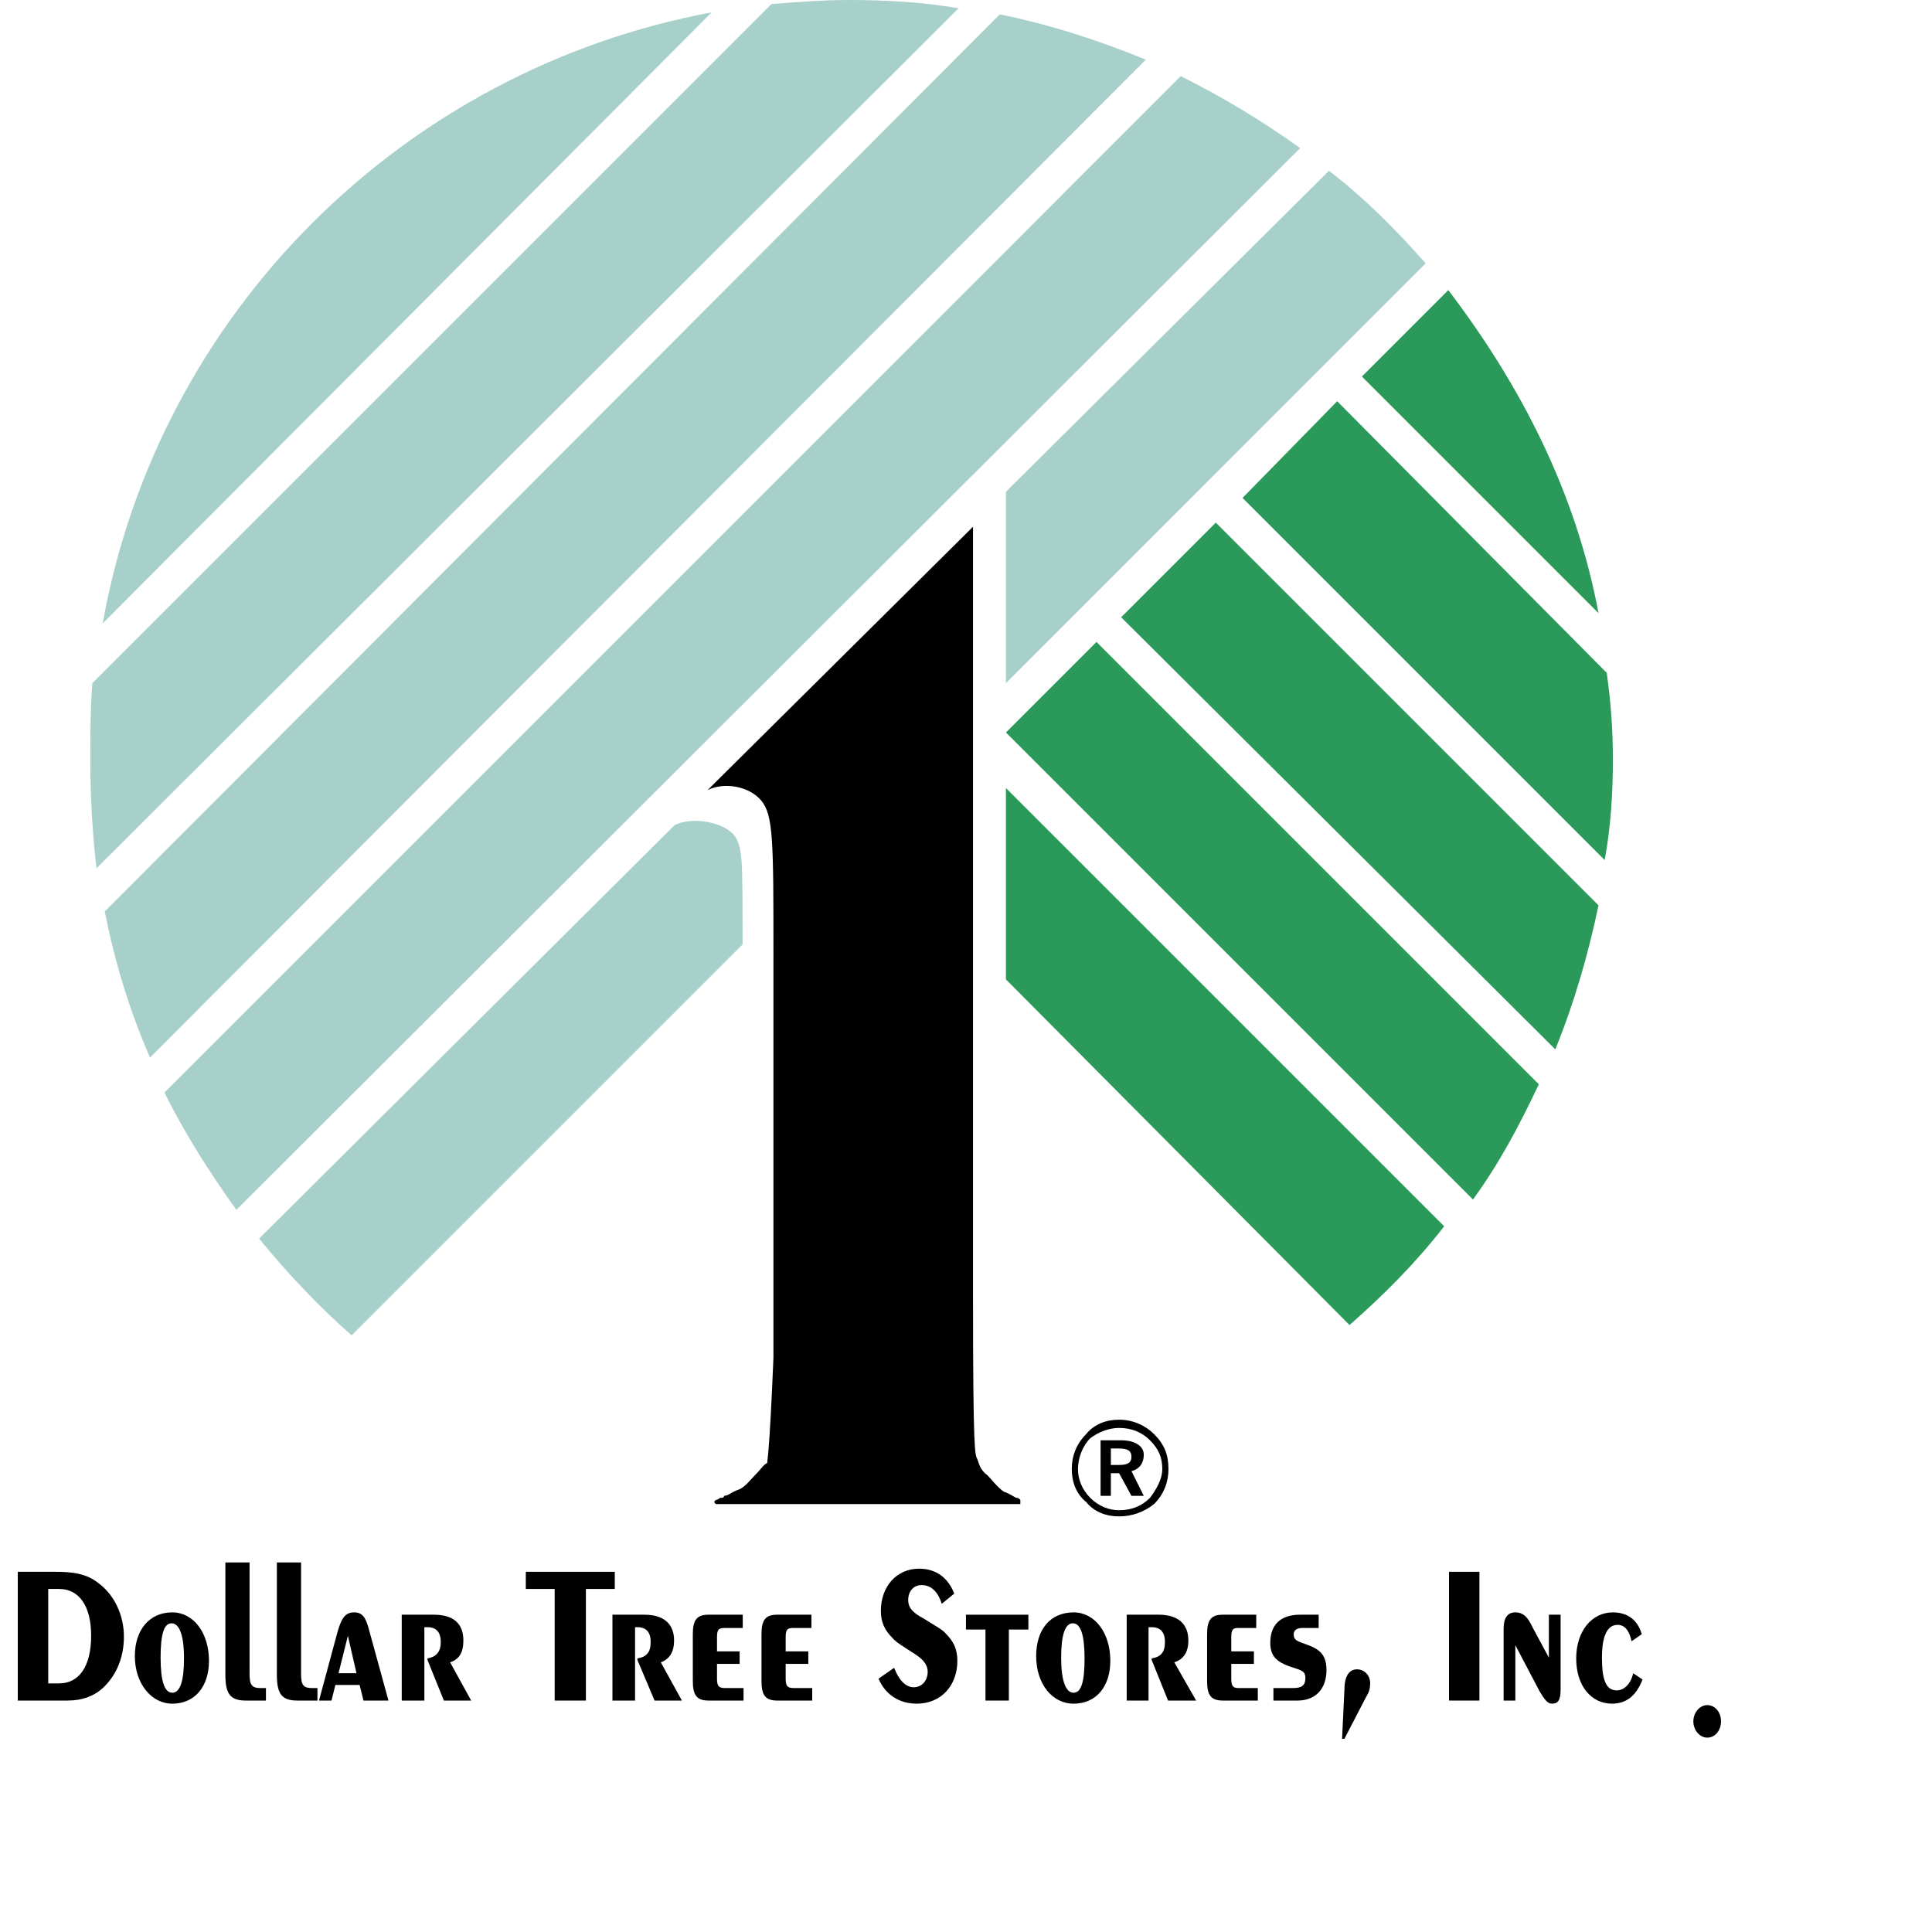 <?xml version="1.0" encoding="UTF-8" standalone="no"?>

<svg
   xmlns:svg="http://www.w3.org/2000/svg"
   xmlns="http://www.w3.org/2000/svg"
   preserveAspectRatio="xMinYMin meet"
   viewBox="0 0 250 250"
   version="1.1"
   width="225"
   height="225"
   id="svg2"
   xml:space="preserve"><defs
     id="defs6" /><g
     transform="matrix(1.25,0,0,-1.25,0,225)"
     id="g12"><g
       id="g14" /><g
       id="g16"><path
         d="m 1.841,3.959 5.17,0 c 1.535,0 2.828,0.486 3.797,1.455 1.293,1.291 2.02,3.068 2.02,5.17 0,2.182 -0.97,4.281 -2.586,5.492 -1.292,1.051 -2.746,1.213 -4.604,1.213 l -3.797,0 0,-13.33 0,0 z m 3.15,11.553 1.131,0 c 2.02,0 3.313,-1.696 3.313,-4.848 0,-3.232 -1.293,-4.928 -3.313,-4.928 l -1.131,0 0,9.776 0,0 z"
         id="path18"
         style="fill:#000000;fill-opacity:1;fill-rule:evenodd;stroke:none" /></g><g
       id="g20"><path
         d="m 17.836,3.637 c 2.343,0 3.797,1.777 3.797,4.441 0,2.91 -1.615,5.01 -3.797,5.01 -2.342,0 -3.877,-1.778 -3.877,-4.526 0,-2.826 1.696,-4.925 3.877,-4.925 l 0,0 z m 1.212,4.685 c 0,-2.342 -0.403,-3.554 -1.212,-3.554 -0.807,0 -1.211,1.212 -1.211,3.634 0,2.344 0.323,3.555 1.13,3.555 0.809,0 1.293,-1.211 1.293,-3.635 l 0,0 z"
         id="path22"
         style="fill:#000000;fill-opacity:1;fill-rule:evenodd;stroke:none" /></g><g
       id="g24"><path
         d="m 25.834,6.705 0,11.553 -2.504,0 0,-11.631 c 0,-1.942 0.485,-2.668 2.101,-2.668 l 2.1,0 0,1.293 -0.566,0 c -0.889,0 -1.131,0.322 -1.131,1.453 l 0,0 z"
         id="path26"
         style="fill:#000000;fill-opacity:1;fill-rule:evenodd;stroke:none" /></g><g
       id="g28"><path
         d="m 31.166,6.705 0,11.553 -2.505,0 0,-11.631 c 0,-1.942 0.485,-2.668 2.101,-2.668 l 2.1,0 0,1.293 -0.565,0 c -0.889,0 -1.131,0.322 -1.131,1.453 l 0,0 z"
         id="path30"
         style="fill:#000000;fill-opacity:1;fill-rule:evenodd;stroke:none" /></g><g
       id="g32"><path
         d="m 35.044,6.787 0.969,3.877 0.889,-3.877 -1.858,0 0,0 z m -2.02,-2.828 1.292,0 0.404,1.615 2.505,0 0.403,-1.615 2.585,0 -2.019,7.351 c -0.323,1.213 -0.646,1.778 -1.535,1.778 -0.889,0 -1.292,-0.565 -1.696,-1.94 l -1.939,-7.189 0,0 z"
         id="path34"
         style="fill:#000000;fill-opacity:1;fill-rule:evenodd;stroke:none" /></g><g
       id="g36"><path
         d="m 41.587,3.959 2.343,0 0,7.594 c 0.081,0 0.162,0 0.323,0 0.889,0 1.373,-0.485 1.373,-1.535 0,-1.051 -0.484,-1.536 -1.373,-1.696 l 0,-0.162 1.696,-4.201 2.827,0 -2.18,3.957 c 0.969,0.324 1.373,1.051 1.373,2.264 0,1.697 -0.969,2.666 -3.07,2.666 l -3.312,0 0,-8.887 0,0 z"
         id="path38"
         style="fill:#000000;fill-opacity:1;fill-rule:evenodd;stroke:none" /></g><g
       id="g40"><path
         d="m 57.42,3.959 3.232,0 0,11.553 2.99,0 0,1.777 -9.21,0 0,-1.777 2.988,0 0,-11.553 0,0 z"
         id="path42"
         style="fill:#000000;fill-opacity:1;fill-rule:evenodd;stroke:none" /></g><g
       id="g44"><path
         d="m 63.399,3.959 2.342,0 0,7.594 c 0.081,0 0.162,0 0.243,0 0.888,0 1.373,-0.485 1.373,-1.535 0,-1.051 -0.404,-1.536 -1.373,-1.696 l 0,-0.162 1.777,-4.201 2.828,0 -2.182,3.957 c 0.889,0.324 1.374,1.051 1.374,2.264 0,1.697 -1.051,2.666 -3.07,2.666 l -3.312,0 0,-8.887 0,0 z"
         id="path46"
         style="fill:#000000;fill-opacity:1;fill-rule:evenodd;stroke:none" /></g><g
       id="g48"><path
         d="m 73.335,3.959 3.636,0 0,1.293 -1.939,0 c -0.647,0 -0.808,0.242 -0.808,0.971 l 0,1.533 2.343,0 0,1.293 -2.343,0 0,1.453 c 0,0.808 0.161,0.971 0.808,0.971 l 1.858,0 0,1.373 -3.555,0 c -1.211,0 -1.615,-0.565 -1.615,-2.02 l 0,-4.846 c 0,-1.455 0.404,-2.021 1.615,-2.021 l 0,0 z"
         id="path50"
         style="fill:#000000;fill-opacity:1;fill-rule:evenodd;stroke:none" /></g><g
       id="g52"><path
         d="m 80.445,3.959 3.635,0 0,1.293 -1.938,0 c -0.647,0 -0.81,0.242 -0.81,0.971 l 0,1.533 2.344,0 0,1.293 -2.344,0 0,1.453 c 0,0.808 0.163,0.971 0.81,0.971 l 1.857,0 0,1.373 -3.554,0 c -1.213,0 -1.616,-0.565 -1.616,-2.02 l 0,-4.846 c 0,-1.455 0.403,-2.021 1.616,-2.021 l 0,0 z"
         id="path54"
         style="fill:#000000;fill-opacity:1;fill-rule:evenodd;stroke:none" /></g><g
       id="g56"><path
         d="M 92.562,7.352 90.946,6.223 c 0.727,-1.698 2.182,-2.586 3.96,-2.586 2.503,0 4.2,1.857 4.2,4.441 0,1.213 -0.404,2.022 -1.211,2.828 -0.324,0.404 -1.132,0.809 -2.264,1.535 -1.049,0.567 -1.614,1.051 -1.614,1.94 0,0.887 0.565,1.533 1.372,1.533 0.97,0 1.697,-0.646 2.101,-1.937 l 1.293,1.05 c -0.646,1.696 -1.94,2.584 -3.636,2.584 -2.342,0 -3.959,-1.857 -3.959,-4.361 0,-1.213 0.406,-2.02 1.212,-2.828 0.323,-0.404 1.132,-0.889 2.263,-1.617 0.888,-0.565 1.372,-1.131 1.372,-1.856 0,-0.889 -0.565,-1.615 -1.453,-1.615 -0.808,0 -1.536,0.726 -2.02,2.018 l 0,0 z"
         id="path58"
         style="fill:#000000;fill-opacity:1;fill-rule:evenodd;stroke:none" /></g><g
       id="g60"><path
         d="m 102.015,3.959 2.423,0 0,7.351 2.019,0 0,1.536 -6.462,0 0,-1.536 2.02,0 0,-7.351 0,0 z"
         id="path62"
         style="fill:#000000;fill-opacity:1;fill-rule:evenodd;stroke:none" /></g><g
       id="g64"><path
         d="m 111.143,3.637 c 2.341,0 3.797,1.777 3.797,4.441 0,2.91 -1.616,5.01 -3.797,5.01 -2.424,0 -3.879,-1.778 -3.879,-4.526 0,-2.826 1.617,-4.925 3.879,-4.925 l 0,0 z m 1.13,4.685 c 0,-2.342 -0.322,-3.554 -1.13,-3.554 -0.809,0 -1.293,1.212 -1.293,3.634 0,2.344 0.404,3.555 1.213,3.555 0.806,0 1.21,-1.211 1.21,-3.635 l 0,0 z"
         id="path66"
         style="fill:#000000;fill-opacity:1;fill-rule:evenodd;stroke:none" /></g><g
       id="g68"><path
         d="m 116.635,3.959 2.262,0 0,7.594 c 0.162,0 0.244,0 0.324,0 0.888,0 1.373,-0.485 1.373,-1.535 0,-1.051 -0.404,-1.536 -1.373,-1.696 l 0,-0.162 1.695,-4.201 2.908,0 -2.261,3.957 c 0.97,0.324 1.455,1.051 1.455,2.264 0,1.697 -1.051,2.666 -3.071,2.666 l -3.312,0 0,-8.887 0,0 z"
         id="path70"
         style="fill:#000000;fill-opacity:1;fill-rule:evenodd;stroke:none" /></g><g
       id="g72"><path
         d="m 126.572,3.959 3.635,0 0,1.293 -2.017,0 c -0.569,0 -0.729,0.242 -0.729,0.971 l 0,1.533 2.342,0 0,1.293 -2.342,0 0,1.453 c 0,0.808 0.16,0.971 0.729,0.971 l 1.855,0 0,1.373 -3.473,0 c -1.213,0 -1.615,-0.565 -1.615,-2.02 l 0,-4.846 c 0,-1.455 0.402,-2.021 1.615,-2.021 l 0,0 z"
         id="path74"
         style="fill:#000000;fill-opacity:1;fill-rule:evenodd;stroke:none" /></g><g
       id="g76"><path
         d="m 131.824,3.959 2.502,0 c 1.859,0 2.99,1.213 2.99,3.15 0,1.616 -0.726,2.182 -2.099,2.666 -0.891,0.325 -1.293,0.405 -1.293,1.051 0,0.404 0.322,0.647 0.888,0.647 l 1.696,0 0,1.373 -1.938,0 c -2.019,0 -3.07,-1.051 -3.07,-2.909 0,-1.375 0.647,-1.939 1.937,-2.423 1.133,-0.405 1.698,-0.405 1.698,-1.211 0,-0.809 -0.405,-1.051 -1.293,-1.051 l -2.018,0 0,-1.293 0,0 z"
         id="path78"
         style="fill:#000000;fill-opacity:1;fill-rule:evenodd;stroke:none" /></g><g
       id="g80"><path
         d="m 138.932,0 0.242,0 2.261,4.363 c 0.325,0.485 0.405,0.971 0.405,1.373 0,0.809 -0.567,1.455 -1.373,1.455 -0.807,0 -1.293,-0.726 -1.293,-2.099 L 138.932,0 l 0,0 z"
         id="path82"
         style="fill:#000000;fill-opacity:1;fill-rule:evenodd;stroke:none" /></g><g
       id="g84"><path
         d="m 150,3.959 3.15,0 0,13.33 -3.15,0 0,-13.33 0,0 z"
         id="path86"
         style="fill:#000000;fill-opacity:1;fill-rule:evenodd;stroke:none" /></g><g
       id="g88"><path
         d="m 156.867,9.695 2.504,-4.765 c 0.484,-0.809 0.807,-1.293 1.293,-1.293 0.646,0 0.889,0.404 0.889,1.455 l 0,7.754 -1.213,0 0,-4.444 -1.697,3.151 c -0.483,1.05 -0.969,1.535 -1.776,1.535 -0.808,0 -1.213,-0.565 -1.213,-1.697 l 0,-7.432 1.213,0 0,5.736 0,0 z"
         id="path90"
         style="fill:#000000;fill-opacity:1;fill-rule:evenodd;stroke:none" /></g><g
       id="g92"><path
         d="m 170.033,6.141 -0.968,0.646 c -0.243,-1.131 -0.969,-1.777 -1.698,-1.777 -1.131,0 -1.535,1.131 -1.535,3.392 0,2.262 0.566,3.393 1.617,3.393 0.727,0 1.211,-0.565 1.453,-1.695 l 1.051,0.726 c -0.404,1.455 -1.453,2.262 -2.988,2.262 -2.182,0 -3.797,-1.94 -3.797,-4.766 0,-2.828 1.535,-4.685 3.715,-4.685 1.455,0 2.504,0.808 3.15,2.504 l 0,0 z"
         id="path94"
         style="fill:#000000;fill-opacity:1;fill-rule:evenodd;stroke:none" /></g><g
       id="g96"><path
         d="m 176.727,0.121 c 0.843,0 1.431,0.758 1.431,1.686 0,0.925 -0.588,1.681 -1.431,1.681 -0.758,0 -1.432,-0.756 -1.432,-1.681 0,-0.928 0.674,-1.686 1.432,-1.686 l 0,0 z"
         id="path98"
         style="fill:#000000;fill-opacity:1;fill-rule:evenodd;stroke:none" /></g><g
       id="g100"><path
         d="m 115.848,33.033 c -1.278,0 -2.557,-0.426 -3.408,-1.492 -1.065,-1.063 -1.491,-2.34 -1.491,-3.621 0,-1.277 0.426,-2.555 1.491,-3.406 0.851,-1.067 2.13,-1.491 3.408,-1.491 1.279,0 2.556,0.424 3.621,1.278 1.064,1.064 1.49,2.342 1.49,3.619 0,1.492 -0.426,2.558 -1.49,3.621 -0.852,0.853 -2.131,1.492 -3.621,1.492 l 0,0 z m 0,-0.853 c 1.279,0 2.343,-0.424 3.195,-1.278 0.852,-0.851 1.277,-1.701 1.277,-2.982 0,-1.063 -0.638,-2.129 -1.277,-2.98 -0.852,-0.852 -1.916,-1.278 -3.195,-1.278 -1.065,0 -2.129,0.426 -2.981,1.278 -0.853,0.851 -1.277,1.917 -1.277,2.98 0,1.066 0.424,2.344 1.277,3.197 0.852,0.639 1.916,1.063 2.981,1.063 l 0,0 z m -1.916,-1.278 0,-5.75 1.064,0 0,2.344 0.852,0 1.279,-2.344 1.277,0 -1.277,2.557 c 0.851,0.211 1.277,0.851 1.277,1.703 0,0.852 -0.851,1.49 -2.344,1.49 l -2.128,0 0,0 z m 1.064,-0.851 0.852,0 c 0.851,0 1.279,-0.211 1.279,-0.85 0,-0.641 -0.428,-0.853 -1.279,-0.853 l -0.852,0 0,1.703 0,0 z"
         id="path102"
         style="fill:#000000;fill-opacity:1;fill-rule:evenodd;stroke:none" /></g><g
       id="g104"><path
         d="m 80.066,81.169 c 0,-11.5 0,-31.523 0,-41.747 C 79.639,29.201 79.426,28.986 79.426,28.56 79,28.348 78.788,27.92 78.148,27.283 c -0.425,-0.426 -1.064,-1.279 -1.704,-1.492 -0.638,-0.211 -1.065,-0.639 -1.49,-0.639 0,-0.212 -0.213,-0.212 -0.427,-0.212 0,0 -0.212,-0.213 -0.425,-0.213 -0.214,-0.213 -0.214,-0.213 0,-0.426 l 31.523,0 c 0,0.213 0,0.426 0,0.426 -0.213,0.213 -0.213,0.213 -0.426,0.213 -0.426,0.212 -0.639,0.425 -1.279,0.64 -0.638,0.424 -1.277,1.277 -1.703,1.703 -0.853,0.637 -0.853,1.277 -1.065,1.703 -0.212,0.426 -0.426,0.639 -0.426,16.401 0,16.4 0,48.349 0,80.086 L 73.25,98.21 c 1.704,0.851 4.259,0.426 5.538,-1.066 1.278,-1.491 1.278,-4.259 1.278,-15.975 l 0,0 z"
         id="path106"
         style="fill:#000000;fill-opacity:1;fill-rule:evenodd;stroke:none" /></g><g
       id="g108"><path
         d="m 9.351,101.191 c 0,2.77 0,5.538 0.213,8.094 l 70.289,70.289 c 2.555,0.213 5.324,0.426 8.094,0.426 3.833,0 7.454,-0.213 11.287,-0.853 L 9.99,90.116 c -0.426,3.62 -0.639,7.455 -0.639,11.075 l 0,0 z"
         id="path110"
         style="fill:#a7d0ca;fill-opacity:1;fill-rule:evenodd;stroke:none" /></g><g
       id="g112"><path
         d="m 36.401,41.766 c -3.408,2.982 -6.603,6.39 -9.584,10.01 l 43.025,42.813 c 1.703,0.852 4.899,0.427 6.176,-1.066 0.853,-1.277 0.853,-2.129 0.853,-11.289 l -40.47,-40.468 0,0 z"
         id="path114"
         style="fill:#a7d0ca;fill-opacity:1;fill-rule:evenodd;stroke:none" /></g><g
       id="g116"><path
         d="m 137.574,162.321 c 3.619,-2.768 6.815,-5.964 10.01,-9.584 l -43.45,-43.452 0,19.81 33.44,33.226 0,0 z"
         id="path118"
         style="fill:#a7d0ca;fill-opacity:1;fill-rule:evenodd;stroke:none" /></g><g
       id="g120"><path
         d="m 122.236,172.119 c 4.262,-2.13 8.522,-4.686 12.356,-7.454 L 24.473,54.758 c -2.768,3.835 -5.325,7.881 -7.454,12.14 l 105.217,105.221 0,0 z"
         id="path122"
         style="fill:#a7d0ca;fill-opacity:1;fill-rule:evenodd;stroke:none" /></g><g
       id="g124"><path
         d="m 103.495,178.509 c 5.326,-1.065 10.437,-2.769 15.122,-4.686 L 15.528,70.52 c -2.13,4.899 -3.621,9.797 -4.686,15.123 l 92.653,92.866 0,0 z"
         id="path126"
         style="fill:#a7d0ca;fill-opacity:1;fill-rule:evenodd;stroke:none" /></g><g
       id="g128"><path
         d="m 10.629,115.462 c 5.751,32.162 31.097,57.296 63.047,63.261 l -63.047,-63.261 0,0 z"
         id="path130"
         style="fill:#a7d0ca;fill-opacity:1;fill-rule:evenodd;stroke:none" /></g><g
       id="g132"><path
         d="m 149.502,53.056 c -2.982,-3.836 -6.178,-7.031 -9.799,-10.224 l -35.569,35.781 0,19.81 45.368,-45.367 0,0 z"
         id="path134"
         style="fill:#2a9959;fill-opacity:1;fill-rule:evenodd;stroke:none" /></g><g
       id="g136"><path
         d="m 159.299,67.752 c -2.129,-4.475 -4.047,-8.096 -6.817,-11.929 l -48.348,48.351 9.372,9.371 45.793,-45.793 0,0 z"
         id="path138"
         style="fill:#2a9959;fill-opacity:1;fill-rule:evenodd;stroke:none" /></g><g
       id="g140"><path
         d="M 165.477,86.282 C 164.41,81.169 162.92,76.058 161.004,71.371 l -44.944,44.731 9.799,9.797 39.618,-39.617 0,0 z"
         id="path142"
         style="fill:#2a9959;fill-opacity:1;fill-rule:evenodd;stroke:none" /></g><g
       id="g144"><path
         d="m 140.982,141.021 8.946,8.947 c 7.455,-9.798 13.205,-20.873 15.549,-33.441 l -24.495,24.494 0,0 z"
         id="path146"
         style="fill:#2a9959;fill-opacity:1;fill-rule:evenodd;stroke:none" /></g><g
       id="g148"><path
         d="m 138.426,138.466 27.902,-28.115 c 0.426,-2.982 0.639,-5.964 0.639,-8.946 0,-3.409 -0.213,-7.029 -0.852,-10.437 l -37.488,37.487 9.799,10.011 0,0 z"
         id="path150"
         style="fill:#2a9959;fill-opacity:1;fill-rule:evenodd;stroke:none" /></g></g></svg>